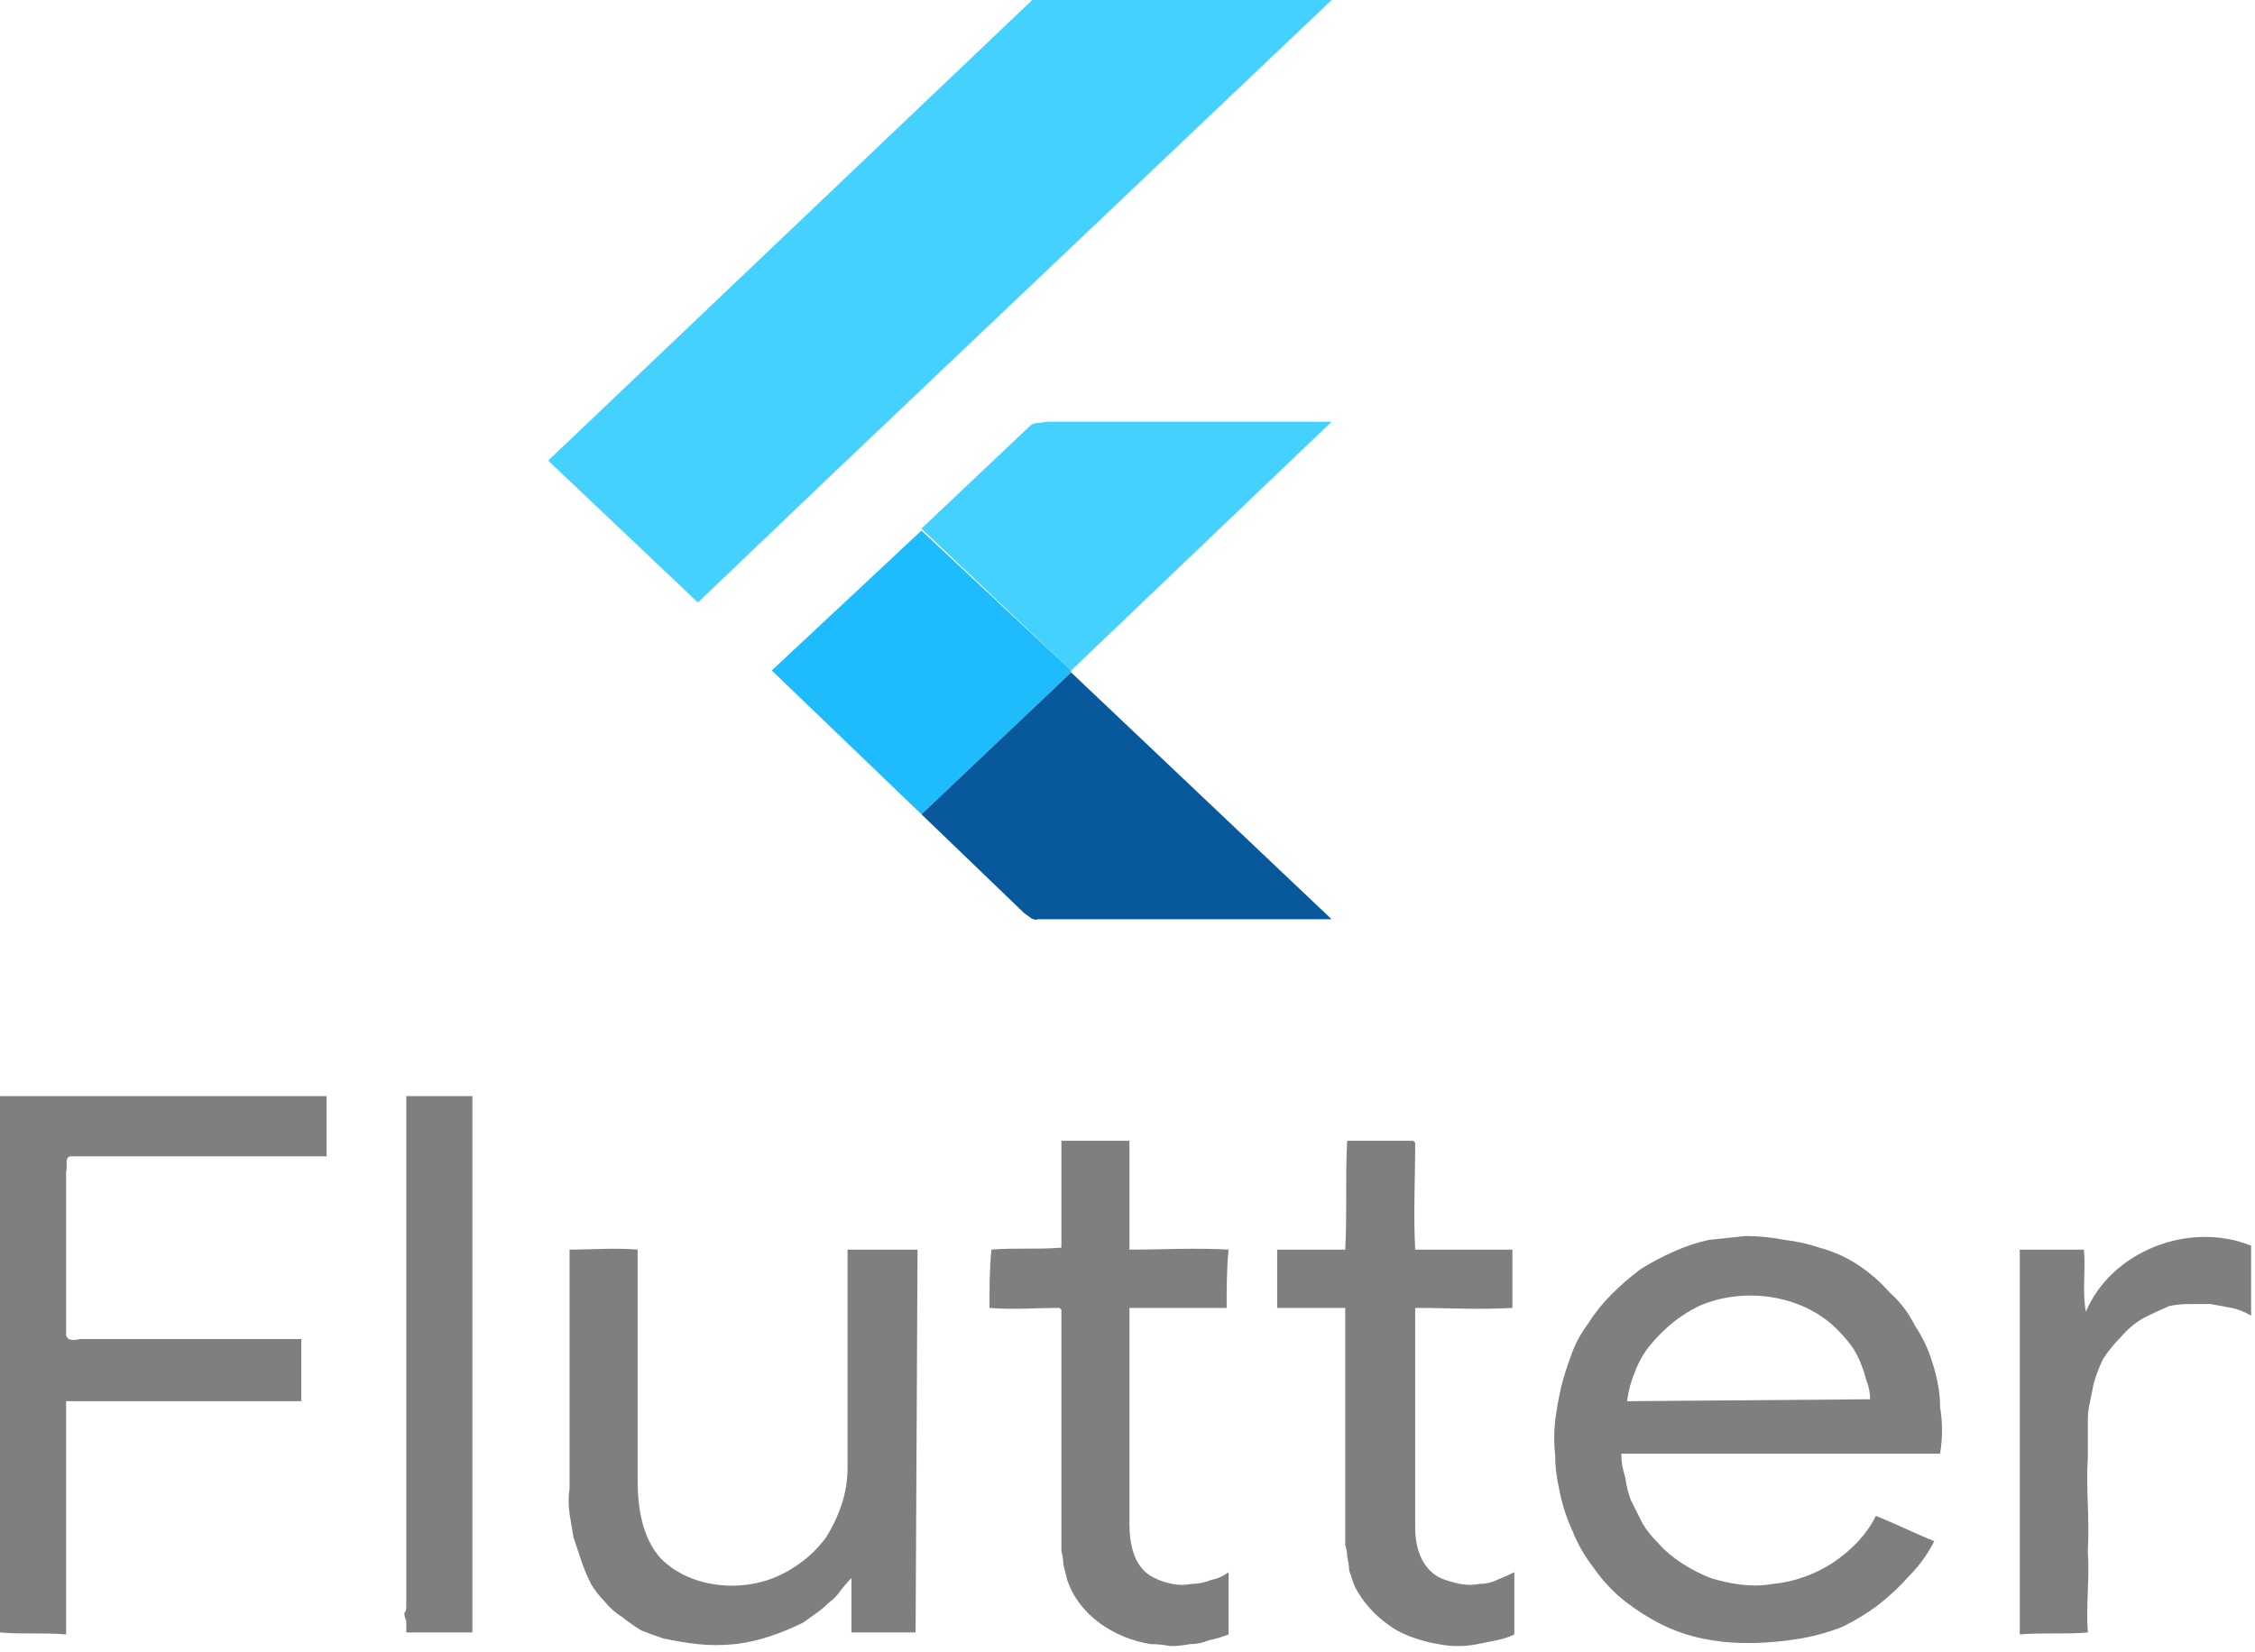 <svg version="1.2" xmlns="http://www.w3.org/2000/svg" viewBox="0 0 116 85" width="116" height="85">
	<title>Google-flutter-logo-svg</title>
	<style>
		.s0 { fill: #44d1fd } 
		.s1 { opacity: .5;fill: #000000 } 
		.s2 { fill: #1fbcfd } 
		.s3 { fill: #08589c } 
	</style>
	<g id="Google-flutter-logo">
		<path id="Path_473" class="s0" d="m53.1 0h15.4l-25.9 24.6-6.7 6.4-7.7-7.3zm-0.1 21.9c0.2-0.2 0.5-0.1 0.8-0.2h14.7l-13.4 12.8-7.7-7.3z"/>
		<path id="Path_474" fill-rule="evenodd" class="s1" d="m0 56.4h16.8v3.1q-6.6 0-13.2 0c-0.3 0.1-0.1 0.5-0.2 0.8v8.4c0.1 0.4 0.6 0.2 0.8 0.2h11.3v3.2q-5.3 0-10.5 0-0.2 0-0.4 0-0.2 0-0.4 0-0.2 0-0.4 0-0.2 0-0.4 0v12c-1.1-0.1-2.3 0-3.4-0.1v-27.1zm20.9 0h3.4v18.8 8.8q-1.7 0-3.4 0 0-0.1 0-0.3 0-0.2 0-0.3-0.1-0.2-0.1-0.4 0.1-0.1 0.1-0.3c0 0 0-26.3 0-26.3zm33.7 2.3zm3.5 0v5.6c1.7 0 3.4-0.1 5.1 0-0.1 1-0.1 2-0.1 3q-2.5 0-5 0v11.1c0 1 0.2 2.3 1.3 2.8q0.4 0.2 0.9 0.3 0.5 0.1 1 0 0.5 0 1-0.2 0.5-0.1 0.9-0.4v3.2q-0.5 0.2-1 0.3-0.5 0.2-1 0.2-0.5 0.1-1 0.1-0.5-0.1-1-0.1c-1.9-0.3-3.7-1.5-4.3-3.3q-0.1-0.4-0.2-0.8 0-0.3-0.1-0.7 0-0.4 0-0.8 0-0.4 0-0.8v-10.8l-0.1-0.1c-1.2 0-2.4 0.1-3.6 0 0-1 0-2 0.1-3 1.2-0.1 2.4 0 3.6-0.1v-5.5zm11.2 0c1.1 0 2.3 0 3.4 0l0.1 0.1c0 1.8-0.1 3.7 0 5.5 1.7 0 3.3 0 5 0v3c-1.7 0.1-3.3 0-5 0v11.3c0 1 0.3 2.1 1.3 2.6q0.5 0.2 1 0.3 0.5 0.1 1 0 0.5 0 0.9-0.2 0.5-0.2 0.9-0.4v3.2q-0.4 0.2-0.9 0.3-0.5 0.1-1 0.2-0.5 0.1-1 0.1-0.5 0-1-0.1-0.6-0.1-1.2-0.3-0.6-0.2-1.1-0.5-0.6-0.4-1-0.8-0.5-0.5-0.8-1-0.2-0.3-0.3-0.6-0.1-0.3-0.2-0.6 0-0.3-0.1-0.7 0-0.3-0.1-0.6v-12.2q-1.7 0-3.5 0v-3c1.1 0 2.3 0 3.5 0 0.1-1.9 0-3.7 0.1-5.6zm16.8 5.7q0.9-0.4 1.8-0.6 1-0.1 1.9-0.2 1 0 2 0.2 0.9 0.1 1.8 0.4 1.1 0.3 2 0.9 0.9 0.6 1.6 1.4 0.8 0.7 1.3 1.7 0.6 0.9 0.9 1.9 0.2 0.6 0.3 1.2 0.1 0.5 0.1 1.1 0.1 0.6 0.1 1.2 0 0.6-0.1 1.2h-16.4q0 0.6 0.2 1.2 0.1 0.7 0.3 1.2 0.3 0.6 0.6 1.2 0.3 0.5 0.8 1c0.7 0.8 1.7 1.4 2.7 1.8 1 0.3 2.1 0.5 3.2 0.3 1.1-0.1 2.2-0.5 3.1-1.1 0.9-0.6 1.7-1.4 2.2-2.4 1 0.4 2 0.9 3 1.3q-0.5 1-1.3 1.8-0.7 0.8-1.6 1.5-0.8 0.6-1.8 1.1-1 0.4-2.1 0.6c-2.4 0.4-5 0.4-7.2-0.7q-1-0.5-1.9-1.2-0.9-0.7-1.6-1.7-0.7-0.9-1.1-1.9-0.5-1.1-0.7-2.2-0.2-0.9-0.2-1.7-0.1-0.9 0-1.8 0.1-0.8 0.3-1.7 0.2-0.8 0.5-1.6 0.3-0.9 0.9-1.7 0.5-0.8 1.2-1.5 0.7-0.7 1.5-1.3 0.8-0.5 1.7-0.9zm1.3 2.8q-0.8 0.4-1.4 0.9-0.6 0.5-1.1 1.1-0.5 0.6-0.8 1.4-0.3 0.7-0.4 1.5l12.5-0.1q0-0.5-0.2-1-0.1-0.4-0.3-0.9-0.2-0.5-0.5-0.9-0.3-0.4-0.7-0.8c-1.8-1.8-4.8-2.2-7.1-1.2zm19.9 0.3c1.3-3.1 5.3-4.7 8.5-3.4v3.6q-0.5-0.3-1-0.4-0.5-0.1-1.1-0.2-0.5 0-1.1 0-0.5 0-1 0.1-0.7 0.3-1.3 0.6-0.7 0.4-1.2 1-0.5 0.5-0.9 1.1-0.3 0.6-0.5 1.3-0.1 0.5-0.2 1-0.1 0.4-0.1 0.9 0 0.5 0 0.9 0 0.5 0 1c-0.1 1.6 0.1 3.2 0 4.8 0.1 1.4-0.1 2.8 0 4.2-1.1 0.1-2.3 0-3.5 0.1 0-4.2 0-8.5 0-12.7v-7.1c1.1 0 2.2 0 3.3 0 0.1 1.1-0.1 2.1 0.1 3.2zm-78-3.2c1.2 0 2.3-0.1 3.5 0v11.8c0 1.4 0.2 3 1.2 4.1 1.4 1.4 3.7 1.7 5.5 1.1q0.9-0.3 1.7-0.9 0.7-0.5 1.3-1.3 0.5-0.8 0.8-1.7 0.3-0.9 0.3-1.9v-11.2h3.6l-0.1 19.7c-1.1 0-2.2 0-3.3 0v-2.8q-0.3 0.3-0.6 0.7-0.2 0.3-0.6 0.6-0.3 0.3-0.6 0.5-0.4 0.3-0.7 0.5-0.8 0.4-1.7 0.7-0.9 0.3-1.8 0.4-1 0.1-1.9 0-0.9-0.1-1.8-0.3-0.6-0.2-1.1-0.4-0.5-0.3-1-0.7-0.5-0.3-0.9-0.8-0.4-0.4-0.7-0.9-0.3-0.6-0.5-1.2-0.2-0.6-0.4-1.2-0.1-0.6-0.2-1.2-0.1-0.7 0-1.3z"/>
		<path id="Path_475" class="s2" d="m39.7 34.5l7.7-7.2 7.7 7.2v0.1l-7.7 7.3z"/>
		<path id="Path_476" class="s3" d="m47.4 41.9l7.7-7.3 13.4 12.7q-7.6 0-15.1 0c-0.3 0.1-0.5-0.2-0.7-0.3 0 0-5.3-5.1-5.3-5.1z"/>
	</g>
</svg>